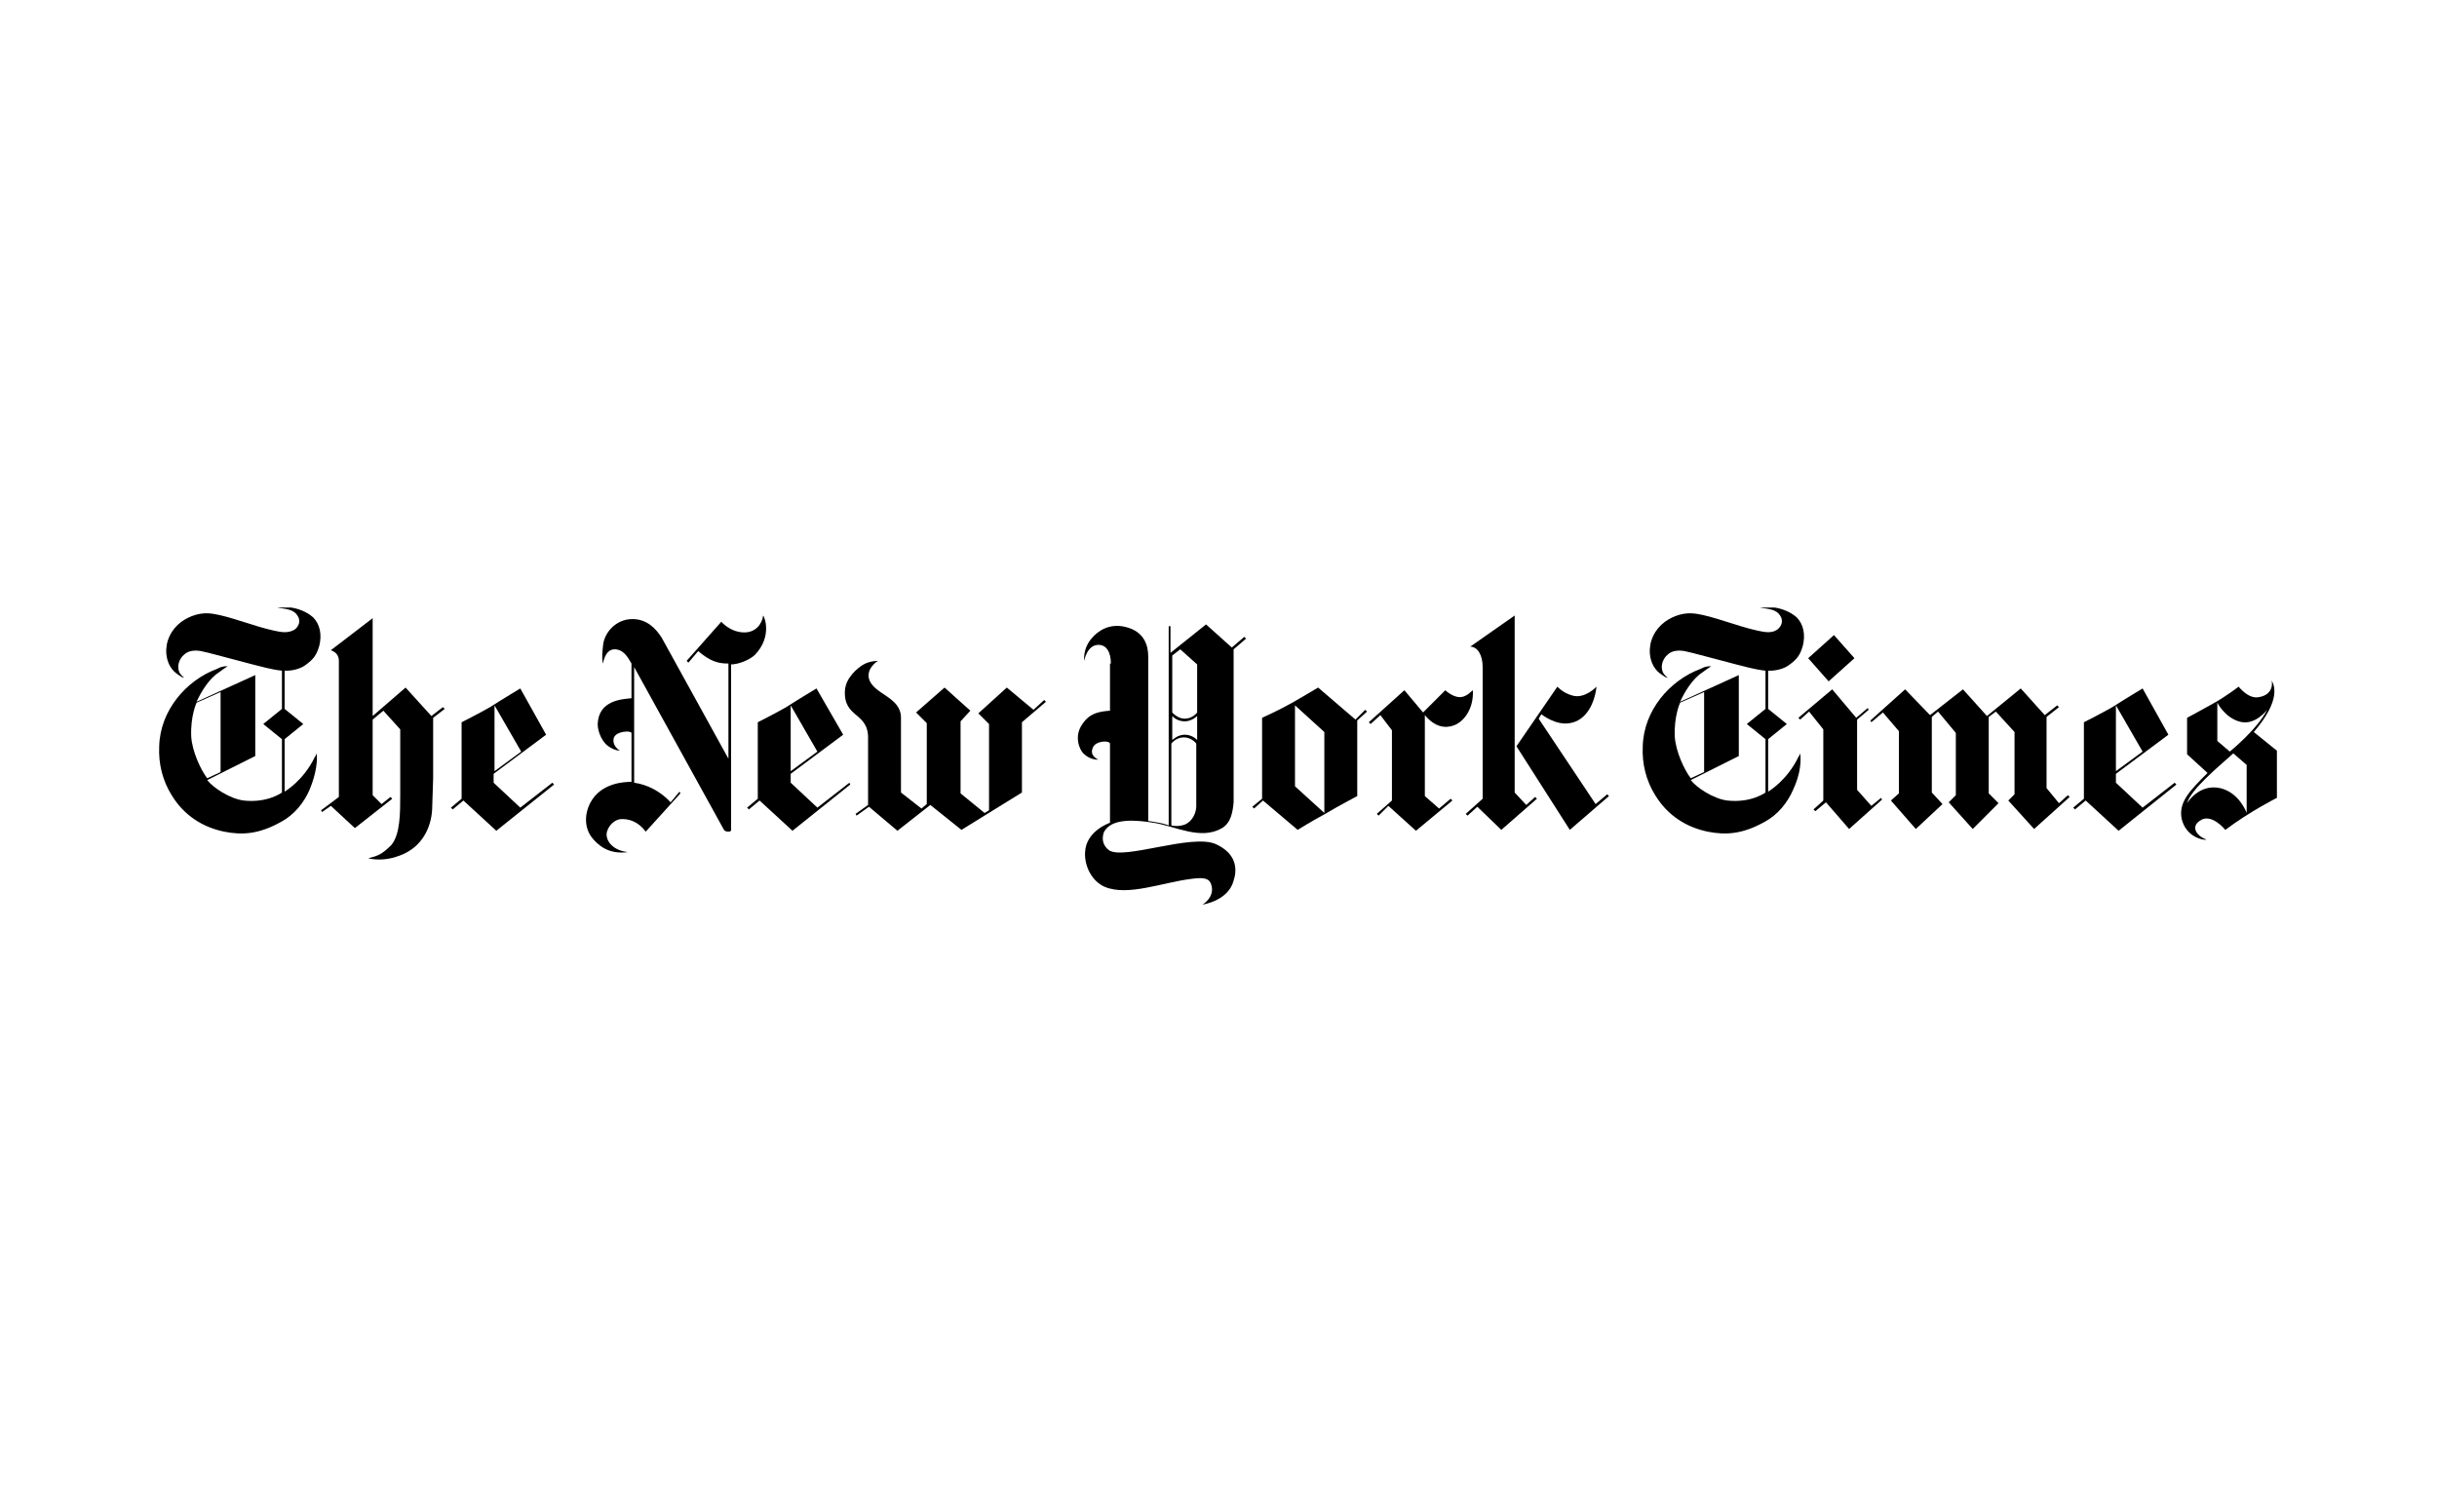 <?xml version="1.0" encoding="utf-8"?>
<!-- Generator: Adobe Illustrator 22.1.0, SVG Export Plug-In . SVG Version: 6.00 Build 0)  -->
<svg version="1.1" id="Capa_1" xmlns="http://www.w3.org/2000/svg" xmlns:xlink="http://www.w3.org/1999/xlink" x="0px" y="0px"
	 viewBox="0 0 274 170" style="enable-background:new 0 0 274 170;" xml:space="preserve">
<style type="text/css">
	.st0{fill-rule:evenodd;clip-rule:evenodd;}
	.st1{fill-rule:evenodd;clip-rule:evenodd;fill:#FFFFFF;}
</style>
<g>
	<g>
		<path d="M32.7,68.3c0.7,0.1,1.7,0.4,2.5,1.1c0.8,0.8,1,2,0.7,3.2c-0.3,1-0.6,1.5-1.6,2.2c-1,0.7-2.3,0.6-2.3,0.6v4.3l2.1,1.7
			l-2.1,1.7l0,5.9c0,0,2.1-1.2,3.4-3.9c0,0,0.1-0.1,0.2-0.4c0.1,0.7,0,2.2-0.8,4.1c-0.6,1.4-1.7,2.8-3.2,3.6
			c-2.5,1.4-4.4,1.5-6.4,1.1c-2.4-0.5-4.5-1.8-5.9-4.1c-1-1.6-1.5-3.5-1.4-5.5c0.1-4,3-7.4,6.5-8.7c0.4-0.2,0.6-0.3,1.2-0.3
			c-0.3,0.2-0.6,0.4-1,0.7c-1.1,0.7-2,2.2-2.5,3.3l6.6-3V85l-5.4,2.7c0.6,0.8,2.5,2.1,4.1,2.3c2.7,0.3,4.3-0.9,4.3-0.9l0-6l-2.1-1.7
			l2.1-1.7v-4.3c-1.1-0.1-2.5-0.5-3.3-0.7c-1.2-0.3-5.2-1.4-5.8-1.5c-0.6-0.1-1.4-0.1-1.9,0.4c-0.5,0.4-0.8,1.2-0.6,1.8
			c0.1,0.4,0.4,0.6,0.6,0.8c0,0-0.2,0-0.6-0.3c-0.8-0.5-1.3-1.3-1.4-2.4c-0.1-1.4,0.5-2.7,1.7-3.6c1-0.7,2.2-1.1,3.5-0.9
			c2,0.3,4.6,1.4,6.9,1.9c0.9,0.2,1.6,0.3,2.3-0.1c0.3-0.2,0.8-0.8,0.4-1.5c-0.5-0.9-1.5-0.8-2.3-1C32,68.3,32.2,68.3,32.7,68.3
			L32.7,68.3z M24.8,86.8v-9L22.1,79c0,0-0.7,1.5-0.6,3.8c0.1,1.7,1.1,3.8,1.8,4.7L24.8,86.8"/>
	</g>
	<path d="M58.5,77.4c0,0-2,1.2-3.4,2.1c-1.4,0.8-3.2,1.7-3.2,1.7v8.6l-1.2,1l0.2,0.2l1.2-1l3.7,3.4l6.5-5.2L62.1,88l-3.6,2.8l-3-2.8
		l0-1l5.9-4.4L58.5,77.4L58.5,77.4z M58.6,84.5l-3,2.2v-7.4L58.6,84.5"/>
	<path d="M41.4,96.5c0.9,0.2,2.4,0.3,4.2-0.6c2-1,3-3.1,3-5.3l0.1-3.1l0-6.8l1.3-1l-0.2-0.2l-1.3,1l-2.9-3.2l-3.7,3.2V69.5l-4.7,3.6
		c0.2,0.1,0.9,0.3,0.9,1.2v15.3l-2,1.5l0.1,0.2l1-0.7l2.7,2.5l4.2-3.3l-0.2-0.2l-1,0.8l-1-1l0-8.5l1.2-1L45,82c0,0,0,5.5,0,7.4
		c0,2,0,4.4-1,5.6C42.9,96.1,42.5,96.2,41.4,96.5"/>
	<path d="M70.6,95.8c-1.7-0.2-2.4-1.2-2.4-2c0-0.5,0.5-1.5,1.5-1.7c1-0.1,2.1,0.3,2.9,1.4l3.9-4.3L76.4,89l-1,1.2
		c-1.1-1.2-2.6-2-4.1-2.2v-13l10.1,18.3c0,0,0.1,0.2,0.5,0.2c0.4,0,0.3-0.3,0.3-0.3l0-18.5c0.8,0,2.1-0.5,2.7-1.1
		c1.9-2,1.1-4.2,0.9-4.4c-0.1,0.9-0.8,1.9-2.1,1.9c-1.6,0-2.6-1.2-2.6-1.2l-3.9,4.4l0.2,0.2l1.1-1.3c1.4,1.2,2.3,1.4,3.4,1.4l0,10.7
		l-7.5-13.6c-0.7-1.1-1.7-2.1-3.3-2.1c-1.9,0-3.2,1.6-3.3,3c-0.2,1.6,0,2,0,2S68,73,69.1,73c1,0,1.5,0.9,1.9,1.6v3.9
		c-1,0.1-3.7,0.2-3.8,2.9c0,1,0.6,2.1,1.2,2.5c0.7,0.5,1.3,0.5,1.3,0.5S68.8,83.9,69,83c0.2-0.8,1.9-0.9,2-0.6l0,5.5
		c-0.8,0-3.4,0.1-4.6,2.3c-0.7,1.3-0.7,2.8,0.1,3.9C67.2,95,68.4,96.1,70.6,95.8"/>
	<path d="M91.8,77.4c0,0-2,1.2-3.4,2.1c-1.4,0.8-3.2,1.7-3.2,1.7v8.6l-1.2,1l0.2,0.2l1.2-1l3.7,3.4l6.5-5.2L95.5,88l-3.6,2.8l-3-2.8
		l0-1l5.9-4.4L91.8,77.4L91.8,77.4z M91.9,84.5l-3,2.2v-7.4L91.9,84.5"/>
	<path d="M100.9,93.4l-3.2-2.7l-1.4,1l-0.1-0.2l1.4-1v-7.4c0.1-3.1-2.8-2.3-2.6-5.5c0.1-1.4,1.4-2.5,2.1-2.9
		c0.7-0.4,1.6-0.4,1.6-0.4s-1.3,0.8-1,2c0.5,1.8,3.6,2,3.6,4.4v8.4l2.3,1.8l0.6-0.5v-9.1l-1.2-1.2l3.2-2.8l2.9,2.6l-1.1,1.2v8.1
		l2.7,2.2l0.5-0.3v-9.7l-1.2-1.2l3.2-2.9l3,2.5l1.2-1.1l0.2,0.2l-2.7,2.3v7.9l-6.8,4.2l-3.5-2.8L100.9,93.4"/>
	<path d="M240.9,77.4c0,0-2,1.2-3.4,2.1c-1.4,0.8-3.2,1.7-3.2,1.7v8.6l-1.2,1l0.2,0.2l1.2-1l3.7,3.4l6.5-5.2l-0.2-0.2l-3.6,2.8
		l-3-2.8v-1l5.9-4.4L240.9,77.4L240.9,77.4z M240.9,84.5l-3,2.2v-7.4L240.9,84.5"/>
	<polyline points="210.3,81 210.4,81.2 211.7,80.1 213.5,82.2 213.5,89.2 212.6,90 215.4,93.2 218.4,90.4 217.2,89.1 217.2,80.6 
		217.9,80 219.9,82.4 219.9,89.4 219.1,90.2 221.8,93.2 224.7,90.3 223.6,89.2 223.6,80.6 224.4,80 226.5,82.3 226.5,89.3 225.8,90 
		228.7,93.2 232.7,89.6 232.5,89.4 231.5,90.3 230.1,88.6 230.1,80.6 231.5,79.5 231.3,79.3 229.9,80.4 227.2,77.4 223.4,80.5 
		220.7,77.5 217,80.4 214.2,77.5 210.3,81 	"/>
	<polyline points="202.2,80.7 202.4,80.9 203.4,80 205,82 205,90 203.9,91 204.1,91.2 205.3,90.2 207.9,93.2 211.6,89.9 211.5,89.7 
		210.4,90.6 208.8,88.8 208.8,80.9 210.1,79.8 210,79.6 208.7,80.7 206,77.5 202.2,80.7 	"/>
	<g>
		<polyline points="203.3,74 206.2,71.4 208.5,74 205.6,76.6 203.3,74 		"/>
		<path d="M199.5,68.3c0.7,0.1,1.7,0.4,2.5,1.1c0.8,0.8,1,2,0.7,3.2c-0.3,1-0.6,1.5-1.6,2.2c-1,0.7-2.3,0.6-2.3,0.6v4.3l2.1,1.7
			l-2.1,1.7V89c0,0,2.1-1.2,3.4-3.9c0,0,0.1-0.1,0.2-0.4c0.1,0.7,0.1,2.2-0.8,4.1c-0.6,1.4-1.7,2.8-3.2,3.6
			c-2.5,1.4-4.4,1.5-6.4,1.1c-2.4-0.5-4.5-1.8-5.9-4.1c-1-1.6-1.5-3.5-1.4-5.5c0.1-4,3-7.4,6.5-8.7c0.4-0.2,0.6-0.3,1.2-0.3
			c-0.3,0.2-0.6,0.4-1,0.7c-1.1,0.7-2,2.2-2.5,3.3l6.6-3V85l-5.4,2.7c0.6,0.8,2.5,2.1,4.1,2.3c2.7,0.3,4.3-0.9,4.3-0.9v-6l-2.1-1.7
			l2.1-1.7v-4.3c-1.1-0.1-2.5-0.5-3.3-0.7c-1.2-0.3-5.2-1.4-5.8-1.5c-0.6-0.1-1.4-0.1-1.9,0.4c-0.5,0.4-0.8,1.2-0.6,1.8
			c0.1,0.4,0.4,0.6,0.6,0.8c0,0-0.2,0-0.6-0.3c-0.8-0.5-1.3-1.3-1.4-2.4c-0.1-1.4,0.5-2.7,1.7-3.6c1-0.7,2.2-1.1,3.5-0.9
			c2,0.3,4.6,1.4,6.9,1.9c0.9,0.2,1.6,0.3,2.2-0.1c0.3-0.2,0.8-0.8,0.4-1.5c-0.5-0.9-1.5-0.8-2.3-1C198.8,68.3,199,68.3,199.5,68.3
			L199.5,68.3z M191.6,86.8v-9l-2.7,1.2c0,0-0.7,1.5-0.6,3.8c0.1,1.7,1.1,3.8,1.8,4.7L191.6,86.8"/>
		<path d="M248.1,94.4c-0.4,0.1-2.3-0.3-2.8-2.3c-0.4-1.9,0.9-3.2,2.9-5.2l-2.3-2.1v-4.1c0,0,1.7-0.9,3.1-1.7
			c1.4-0.8,2.7-1.8,2.7-1.8s1,1.3,2.1,1.2c1.8-0.2,1.7-1.6,1.6-1.9c0.3,0.5,1.1,2.2-2,5.8l2.6,2.1v5.3c0,0-3,1.5-5.8,3.6
			c0,0-1.6-2-2.9-1C246.4,92.9,246.8,93.9,248.1,94.4L248.1,94.4z M245.9,90.3c0,0,1.3-2.2,3.7-1.7c2.2,0.5,3,2.8,3,2.8V86l-1.5-1.3
			C249.3,86.3,246.3,88.8,245.9,90.3L245.9,90.3z M249.3,79v4.3l1.4,1.2c0,0,3.1-2.5,4.2-4.7c0,0-1.4,1.9-3.2,1.3
			C250.1,80.6,249.3,79,249.3,79"/>
	</g>
	<path d="M152.4,80.9l1.1-1.1l0.2,0.2l-1.1,1v8.5c0,0-2.1,1.1-3.6,2c-1.5,0.8-3.1,1.8-3.1,1.8L142,90l-1,0.9l-0.2-0.2l1.1-0.9v-9.1
		h0c0,0,1.8-0.8,3.4-1.7c1.4-0.8,2.9-1.7,2.9-1.7L152.4,80.9L152.4,80.9z M145.6,88.4l3.3,3v-9.1l-3.3-3V88.4"/>
	<path d="M160,80.1l2.5-2.5c0,0,0.3,0.3,0.7,0.5c0.2,0.1,0.9,0.5,1.6,0.1c0.4-0.2,0.4-0.3,0.8-0.6c0.1,2-0.9,3.4-2,3.9
		c-0.5,0.2-1.9,0.7-3.4-1.1v9.1l1.6,1.4l1.3-1.1l0.2,0.2l-4.1,3.4l-3.1-2.8l-1.1,1.1l-0.2-0.2l1.7-1.5l0-7.9l-1.3-1.7l-1.1,1
		l-0.2-0.2l4-3.6L160,80.1"/>
	<path d="M170.5,83.9l4.6-6.7c0,0,0.6,0.7,1.7,1c1.4,0.4,2.7-1,2.7-1c-0.2,1.8-1.1,3.8-3,4.1c-1.6,0.3-3.2-1-3.2-1l-0.3,0.5l6.4,9.6
		l1.3-1.1l0.2,0.2l-4.4,3.8L170.5,83.9"/>
	<path d="M166.7,75c0-1.4-0.6-2.3-1.4-2.3l5-3.5v19.9h0l1.3,1.4l1-0.9l0.2,0.2l-4,3.5l-2.7-2.6l-1.1,1l-0.2-0.2l1.9-1.7V75"/>
	<path d="M124.9,74.6c0-1.3-0.5-2.1-1.4-2.1c-1.3,0-1.6,1.8-1.6,1.8s-0.2-1.4,0.9-2.6c0.6-0.7,1.9-1.7,3.8-1.2c2,0.5,2.5,2,2.5,3.3
		v18.5c0,0,0.7,0.1,1.2,0.2c0.6,0.1,1.1,0.3,1.1,0.3V70.4h0.2v3l4-3.2l2.9,2.6l1.4-1.2l0.2,0.2l-1.4,1.2v17.2
		c-0.1,1.1-0.3,2.3-1.3,2.9c-2.4,1.4-5.2-0.2-7.7-0.6c-1.9-0.3-4.8-0.6-5.6,1.1c-0.2,0.6-0.2,1.4,0.6,2c1.7,1.1,9.3-1.9,12-0.7
		c2.4,1.1,2.4,2.9,2,4.1c-0.6,2.3-3.5,2.7-3.5,2.7s1.4-0.8,1-2.2c-0.2-0.7-0.7-0.9-2.2-0.7c-3.3,0.4-7.2,2-9.8,0.9
		c-1.4-0.6-2.3-2.3-2.2-3.9c0.1-2.4,2.8-3.3,2.8-3.3l0-8.9c-0.1-0.4-1.6-0.3-1.9,0.4c-0.5,1,0.6,1.4,0.6,1.4s-0.9,0.1-1.7-0.7
		c-0.4-0.4-1.1-1.9-0.1-3.3c0.8-1.2,1.8-1.4,3.1-1.5V74.6L124.9,74.6z M131.7,92.8c0,0,1.2,0.3,2-0.4c0.9-0.8,0.8-1.9,0.8-1.9v-6.9
		c0,0-0.5-0.7-1.4-0.7c-0.9,0-1.4,0.7-1.4,0.7V92.8L131.7,92.8z M134.6,74.7l-1.9-1.7l-0.9,0.7v6.4c0,0,0.6,0.7,1.4,0.7
		c0.9,0,1.4-0.7,1.4-0.7V74.7L134.6,74.7z M134.6,80.5c0,0-0.6,0.6-1.4,0.6c-0.9,0-1.4-0.6-1.4-0.6v2.7c0,0,0.6-0.6,1.4-0.6
		c0.9,0,1.4,0.6,1.4,0.6V80.5"/>
</g>
</svg>
